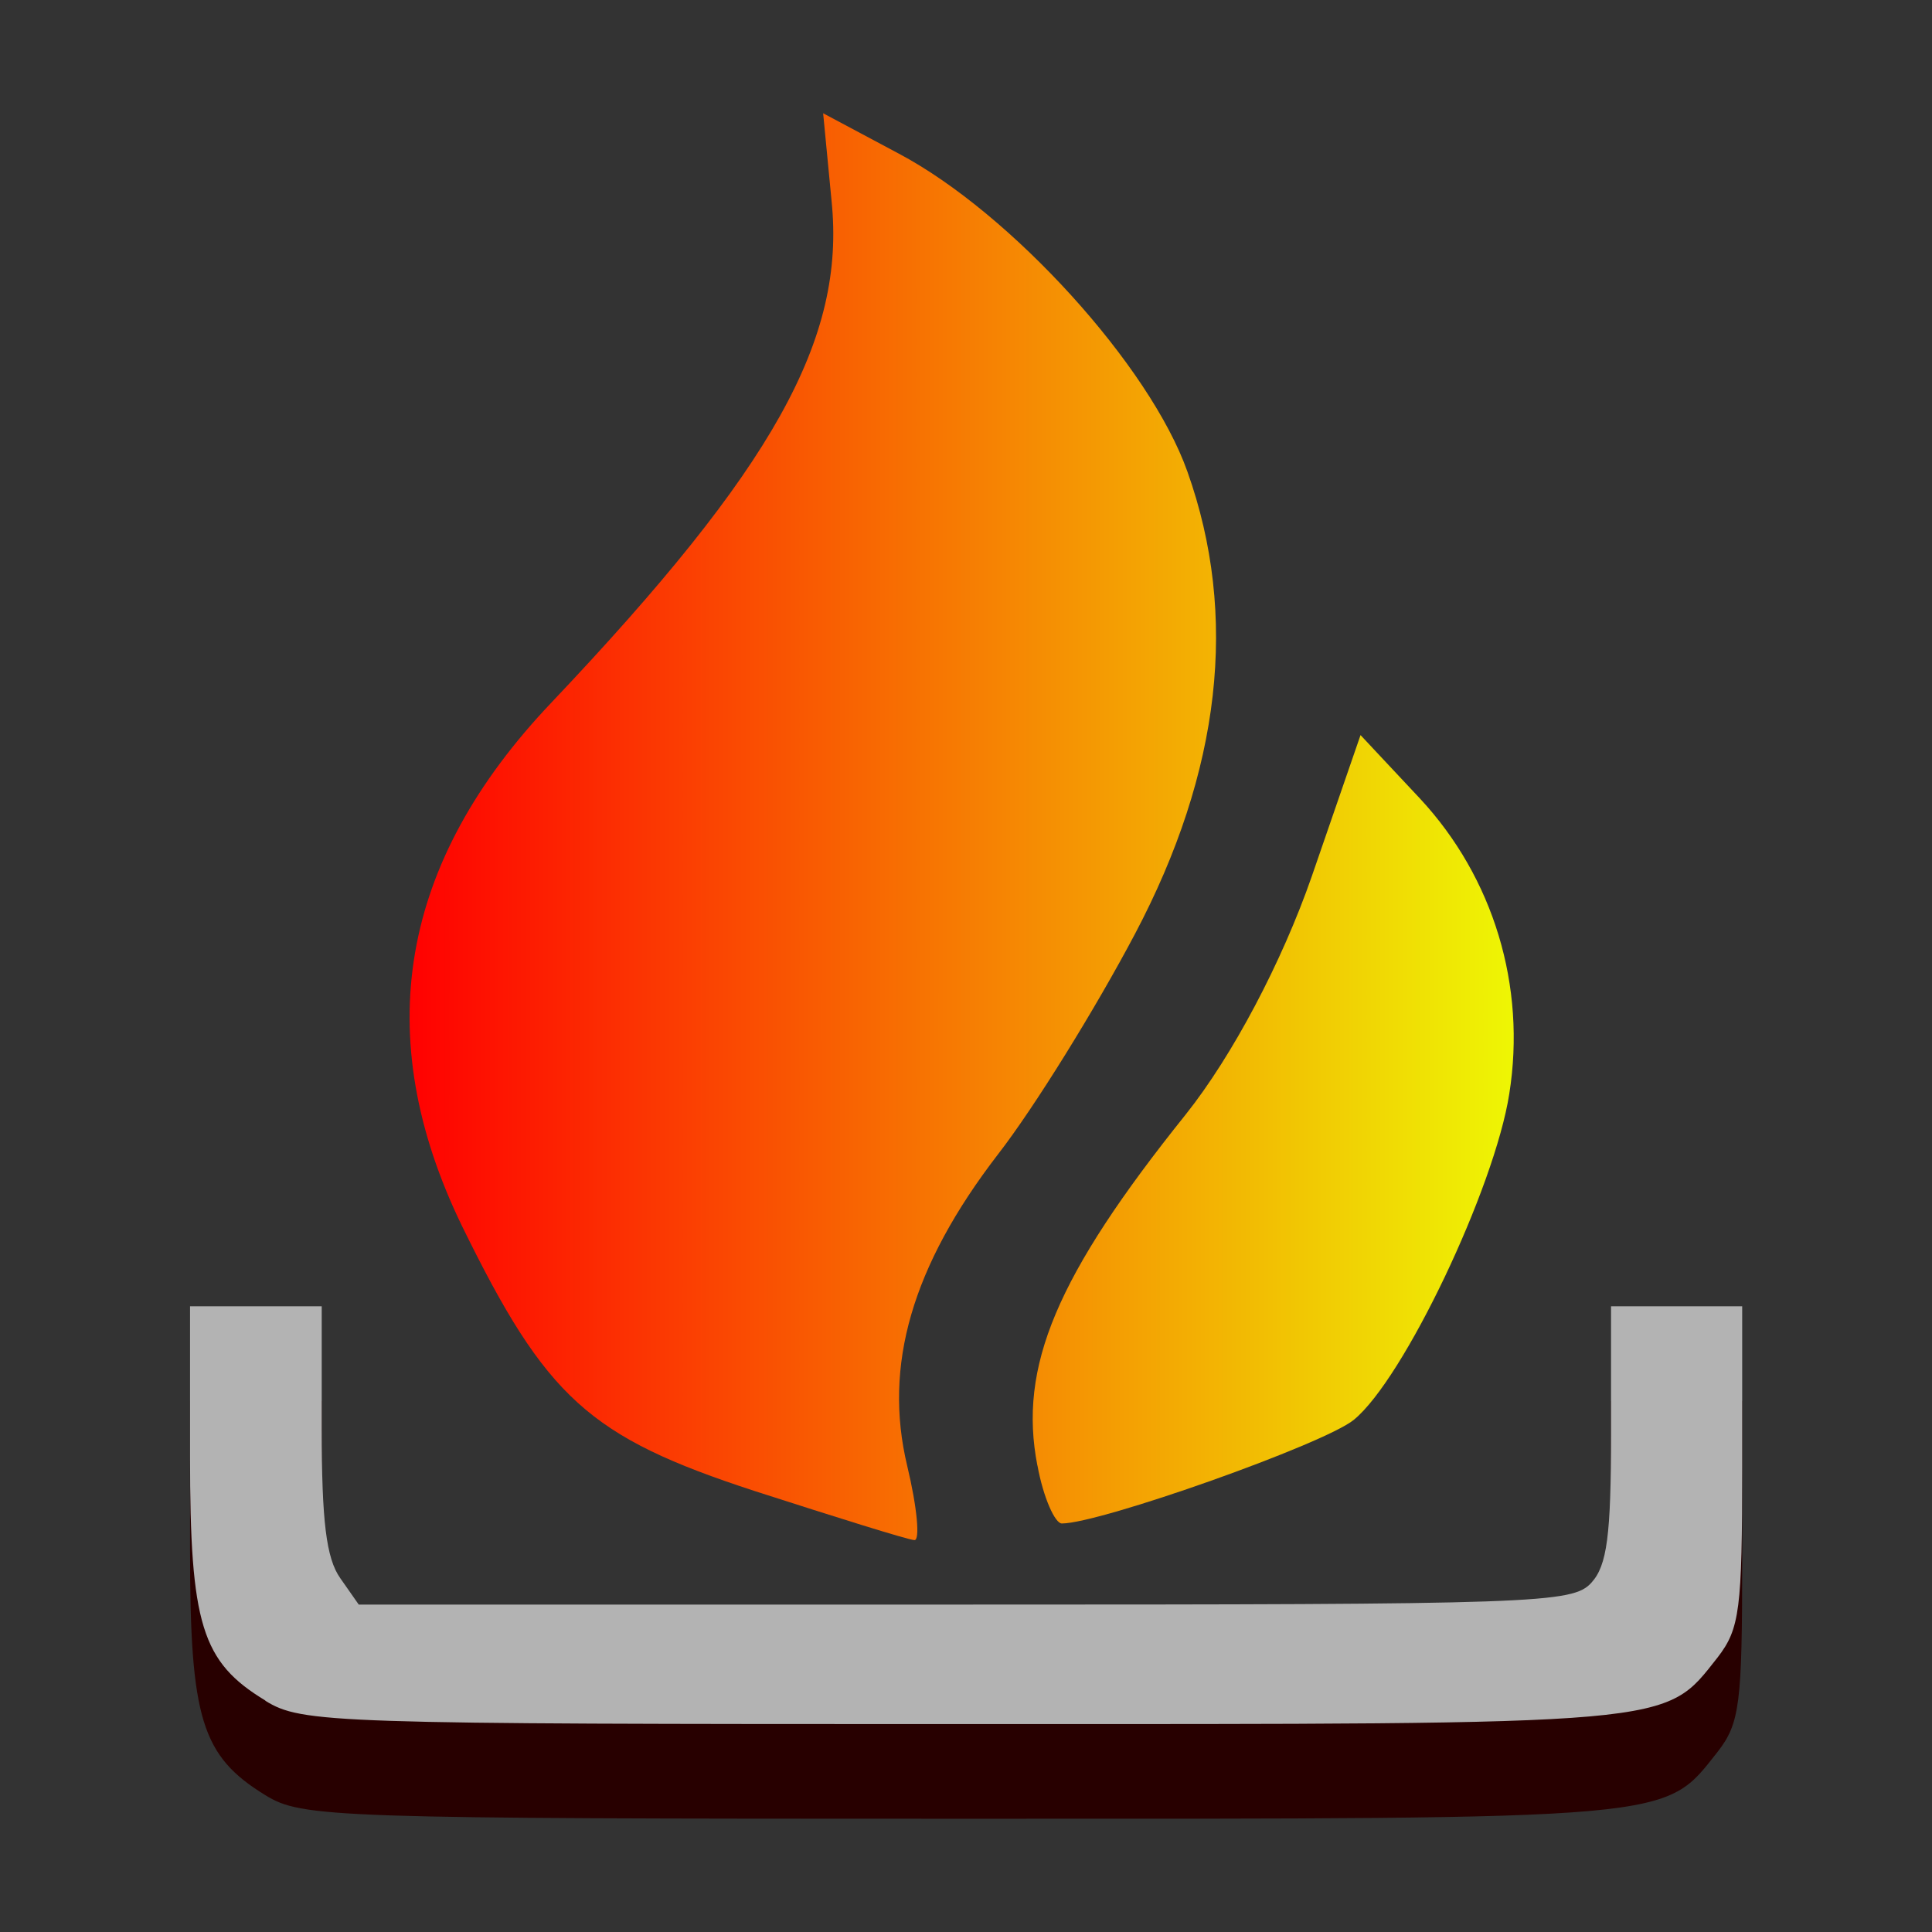 <?xml version="1.0" encoding="UTF-8" standalone="no"?>
<!-- Created with Inkscape (http://www.inkscape.org/) -->

<svg
   width="8.271mm"
   height="8.271mm"
   viewBox="0 0 8.271 8.271"
   version="1.1"
   id="svg1"
   sodipodi:docname="lyr_fireplace.svg"
   inkscape:version="1.4 (1:1.4+202410161351+e7c3feb100)"
   xmlns:inkscape="http://www.inkscape.org/namespaces/inkscape"
   xmlns:sodipodi="http://sodipodi.sourceforge.net/DTD/sodipodi-0.dtd"
   xmlns:xlink="http://www.w3.org/1999/xlink"
   xmlns="http://www.w3.org/2000/svg"
   xmlns:svg="http://www.w3.org/2000/svg">
  <rect x="0" y="0" width="8.271" height="8.271" fill="#333333" stroke="none"/>
  <sodipodi:namedview
     id="namedview1"
     pagecolor="#ffffff"
     bordercolor="#000000"
     borderopacity="0.25"
     inkscape:showpageshadow="2"
     inkscape:pageopacity="0.0"
     inkscape:pagecheckerboard="0"
     inkscape:deskcolor="#d1d1d1"
     inkscape:document-units="mm"
     inkscape:zoom="25.27152"
     inkscape:cx="15.650028"
     inkscape:cy="15.630243"
     inkscape:window-width="1920"
     inkscape:window-height="995"
     inkscape:window-x="0"
     inkscape:window-y="0"
     inkscape:window-maximized="1"
     inkscape:current-layer="svg1" />
  <defs
     id="defs1">
    <linearGradient
       id="linear1"
       gradientUnits="userSpaceOnUse"
       x1="-203.319"
       y1="1016.848"
       x2="-203.319"
       y2="967.584"
       gradientTransform="matrix(0.032,0,0,0.032,12.236,-28.237)">
      <stop
         offset="0"
         style="stop-color:rgb(100%,44.706%,8.235%);stop-opacity:1;"
         id="stop6" />
      <stop
         offset="1"
         style="stop-color:rgb(99.216%,100%,50.588%);stop-opacity:1;"
         id="stop7" />
    </linearGradient>
    <linearGradient
       id="linear2"
       gradientUnits="userSpaceOnUse"
       x1="-181.774"
       y1="1016.618"
       x2="-181.669"
       y2="997.167"
       gradientTransform="matrix(0.032,0,0,0.032,12.236,-28.237)">
      <stop
         offset="0"
         style="stop-color:rgb(100%,44.706%,8.235%);stop-opacity:1;"
         id="stop8" />
      <stop
         offset="1"
         style="stop-color:rgb(99.216%,100%,50.588%);stop-opacity:1;"
         id="stop9" />
    </linearGradient>
    <linearGradient
       inkscape:collect="always"
       xlink:href="#linearGradient1"
       id="linearGradient2"
       x1="3.935"
       y1="3.288"
       x2="6.562"
       y2="3.288"
       gradientUnits="userSpaceOnUse" />
    <linearGradient
       id="linearGradient1"
       inkscape:collect="always">
      <stop
         style="stop-color:#ff0101;stop-opacity:1;"
         offset="0"
         id="stop1" />
      <stop
         style="stop-color:#eef604;stop-opacity:1;"
         offset="1"
         id="stop2" />
    </linearGradient>
    <linearGradient
       inkscape:collect="always"
       xlink:href="#linearGradient1"
       id="linearGradient3"
       gradientUnits="userSpaceOnUse"
       x1="3.935"
       y1="3.288"
       x2="6.562"
       y2="3.288" />
    <linearGradient
       inkscape:collect="always"
       xlink:href="#linearGradient1"
       id="linearGradient4"
       gradientUnits="userSpaceOnUse"
       x1="3.935"
       y1="3.288"
       x2="6.562"
       y2="3.288" />
  </defs>
  <g
     id="g2"
     transform="matrix(1.132,0,0,1.132,-1.927,-1.4)">
    <path
       style="fill:#280000;fill-opacity:1;fill-rule:nonzero;stroke:none;stroke-width:0.371"
       d="M 2.706,8.026 C 2.465,7.878 2.421,7.738 2.421,7.101 V 6.535 h 0.498 v 0.464 c 0,0.345 0.017,0.489 0.07,0.564 l 0.07,0.1 h 2.294 c 2.163,0 2.297,-0.006 2.368,-0.083 0.059,-0.067 0.074,-0.18 0.074,-0.566 V 6.535 h 0.496 v 0.602 c 0,0.544 -0.009,0.617 -0.093,0.725 C 7.993,8.121 8.061,8.115 5.348,8.115 c -2.397,0 -2.503,-0.004 -2.642,-0.089 z m 0,0"
       id="path11" />
    <path
       style="fill:#b3b3b3;fill-opacity:1;fill-rule:nonzero;stroke:none;stroke-width:0.371"
       d="M 2.706,7.668 C 2.465,7.522 2.421,7.381 2.421,6.744 V 6.177 h 0.498 v 0.464 c 0,0.347 0.017,0.489 0.07,0.564 l 0.07,0.1 h 2.294 c 2.163,0 2.297,-0.004 2.368,-0.083 0.059,-0.065 0.074,-0.178 0.074,-0.564 V 6.177 h 0.496 v 0.604 c 0,0.544 -0.009,0.615 -0.093,0.724 C 7.993,7.764 8.061,7.757 5.348,7.757 c -2.397,0 -2.503,-0.003 -2.642,-0.088 z m 0,0"
       id="path13" />
    <g
       id="g1"
       transform="matrix(1.589,0,0,1.496,-3.001,-0.555)"
       style="fill:url(#linearGradient2)">
      <path
         style="fill:url(#linearGradient3);fill-rule:nonzero;stroke:none;stroke-width:0.371"
         d="M 4.756,4.967 C 4.361,4.83 4.26,4.732 4.059,4.296 3.84,3.816 3.91,3.378 4.273,2.973 4.801,2.381 4.973,2.055 4.939,1.705 l -0.02,-0.221 0.18,0.102 C 5.367,1.737 5.697,2.123 5.786,2.39 5.908,2.754 5.866,3.147 5.661,3.559 5.568,3.746 5.422,3.997 5.335,4.116 5.13,4.399 5.062,4.65 5.119,4.903 5.143,5.009 5.15,5.093 5.136,5.091 5.12,5.09 4.949,5.033 4.756,4.967 Z m 0,0"
         id="path17" />
      <path
         style="fill:url(#linearGradient4);fill-rule:nonzero;stroke:none;stroke-width:0.371"
         d="M 5.429,4.903 C 5.383,4.653 5.474,4.423 5.782,4.015 5.893,3.867 6.011,3.63 6.082,3.413 L 6.198,3.056 6.34,3.217 C 6.514,3.416 6.593,3.69 6.552,3.963 6.517,4.201 6.301,4.684 6.182,4.787 6.112,4.848 5.578,5.049 5.487,5.049 c -0.016,0 -0.044,-0.065 -0.058,-0.147 z m 0,0"
         id="path18" />
    </g>
  </g>
</svg>
